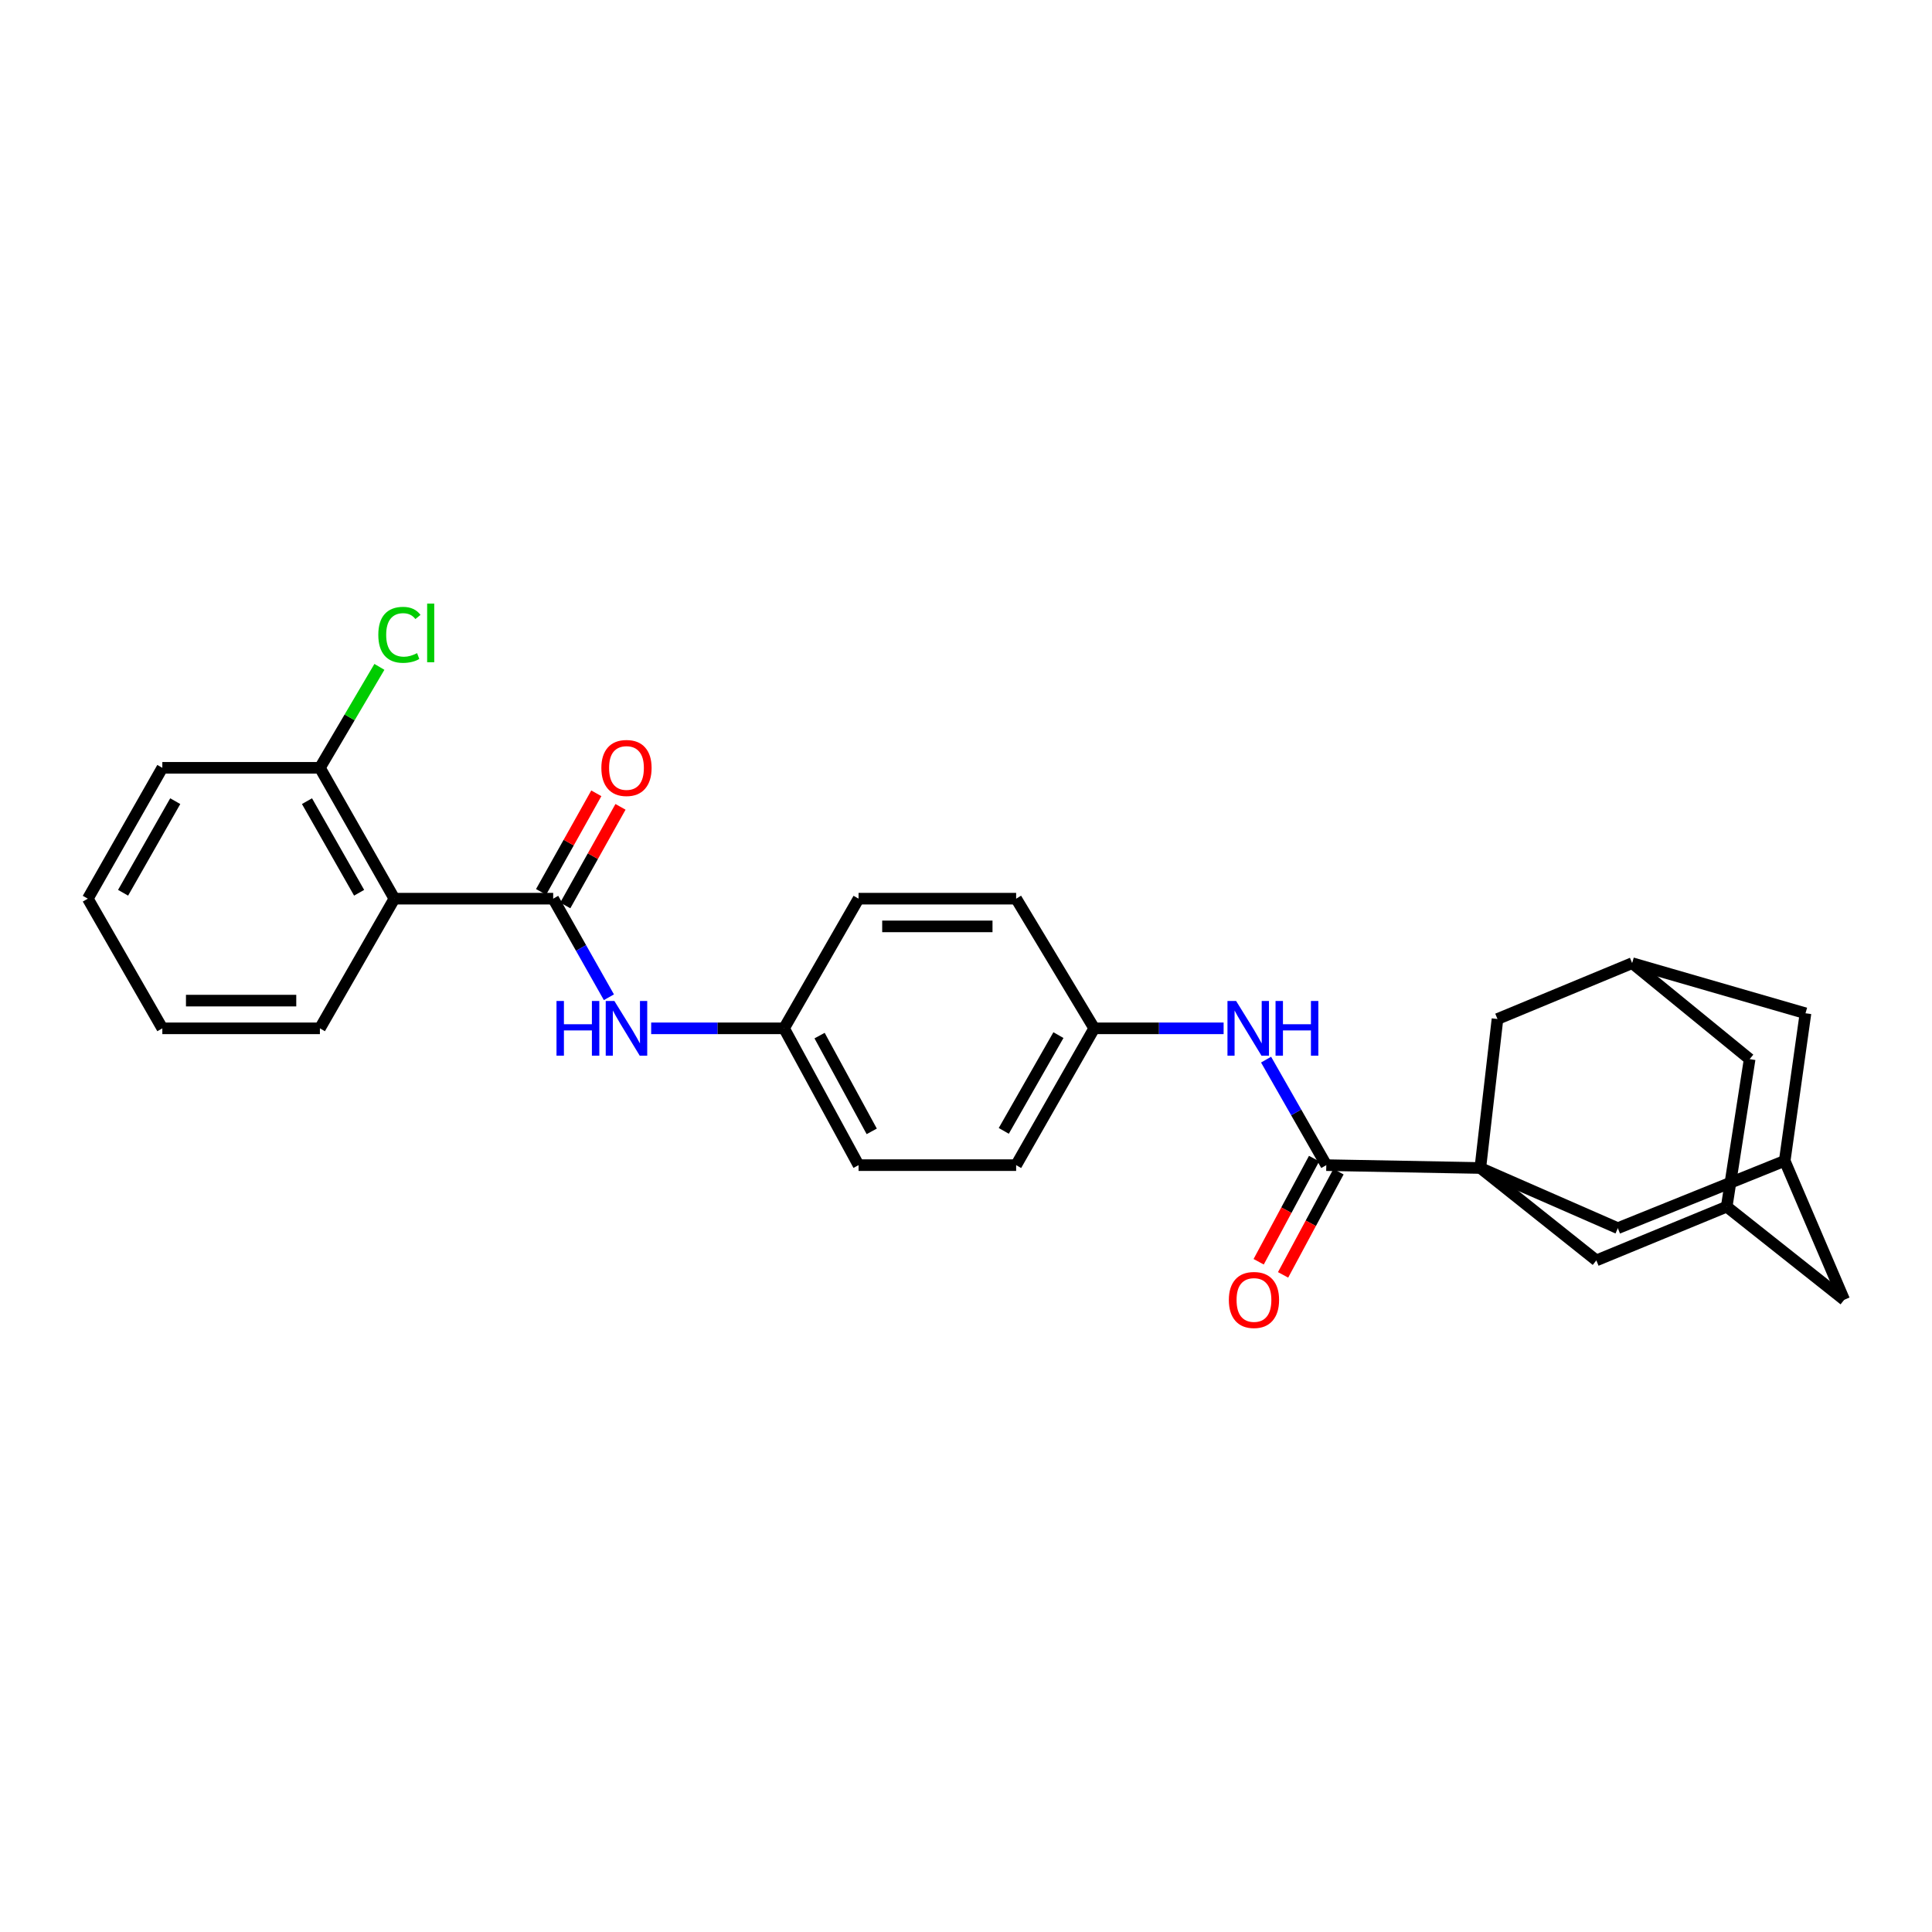 <?xml version='1.0' encoding='iso-8859-1'?>
<svg version='1.1' baseProfile='full'
              xmlns='http://www.w3.org/2000/svg'
                      xmlns:rdkit='http://www.rdkit.org/xml'
                      xmlns:xlink='http://www.w3.org/1999/xlink'
                  xml:space='preserve'
width='1000px' height='1000px' viewBox='0 0 1000 1000'>
<!-- END OF HEADER -->
<rect style='opacity:1.0;fill:#FFFFFF;stroke:none' width='1000' height='1000' x='0' y='0'> </rect>
<path class='bond-1' d='M 766.209,604.55 L 686.487,603.075' style='fill:none;fill-rule:evenodd;stroke:#000000;stroke-width:6px;stroke-linecap:butt;stroke-linejoin:miter;stroke-opacity:1' />
<path class='bond-5' d='M 766.209,604.55 L 775.096,527.434' style='fill:none;fill-rule:evenodd;stroke:#000000;stroke-width:6px;stroke-linecap:butt;stroke-linejoin:miter;stroke-opacity:1' />
<path class='bond-6' d='M 766.209,604.55 L 837.386,635.699' style='fill:none;fill-rule:evenodd;stroke:#000000;stroke-width:6px;stroke-linecap:butt;stroke-linejoin:miter;stroke-opacity:1' />
<path class='bond-7' d='M 766.209,604.55 L 826.267,652.381' style='fill:none;fill-rule:evenodd;stroke:#000000;stroke-width:6px;stroke-linecap:butt;stroke-linejoin:miter;stroke-opacity:1' />
<path class='bond-0' d='M 286.325,465.152 L 300.748,490.665' style='fill:none;fill-rule:evenodd;stroke:#000000;stroke-width:6px;stroke-linecap:butt;stroke-linejoin:miter;stroke-opacity:1' />
<path class='bond-0' d='M 300.748,490.665 L 315.17,516.177' style='fill:none;fill-rule:evenodd;stroke:#0000FF;stroke-width:6px;stroke-linecap:butt;stroke-linejoin:miter;stroke-opacity:1' />
<path class='bond-2' d='M 286.325,465.152 L 204.133,465.152' style='fill:none;fill-rule:evenodd;stroke:#000000;stroke-width:6px;stroke-linecap:butt;stroke-linejoin:miter;stroke-opacity:1' />
<path class='bond-12' d='M 292.584,468.658 L 306.876,443.141' style='fill:none;fill-rule:evenodd;stroke:#000000;stroke-width:6px;stroke-linecap:butt;stroke-linejoin:miter;stroke-opacity:1' />
<path class='bond-12' d='M 306.876,443.141 L 321.169,417.625' style='fill:none;fill-rule:evenodd;stroke:#FF0000;stroke-width:6px;stroke-linecap:butt;stroke-linejoin:miter;stroke-opacity:1' />
<path class='bond-12' d='M 280.066,461.647 L 294.359,436.13' style='fill:none;fill-rule:evenodd;stroke:#000000;stroke-width:6px;stroke-linecap:butt;stroke-linejoin:miter;stroke-opacity:1' />
<path class='bond-12' d='M 294.359,436.13 L 308.652,410.614' style='fill:none;fill-rule:evenodd;stroke:#FF0000;stroke-width:6px;stroke-linecap:butt;stroke-linejoin:miter;stroke-opacity:1' />
<path class='bond-4' d='M 686.487,603.075 L 670.904,575.769' style='fill:none;fill-rule:evenodd;stroke:#000000;stroke-width:6px;stroke-linecap:butt;stroke-linejoin:miter;stroke-opacity:1' />
<path class='bond-4' d='M 670.904,575.769 L 655.321,548.463' style='fill:none;fill-rule:evenodd;stroke:#0000FF;stroke-width:6px;stroke-linecap:butt;stroke-linejoin:miter;stroke-opacity:1' />
<path class='bond-13' d='M 680.168,599.681 L 665.826,626.383' style='fill:none;fill-rule:evenodd;stroke:#000000;stroke-width:6px;stroke-linecap:butt;stroke-linejoin:miter;stroke-opacity:1' />
<path class='bond-13' d='M 665.826,626.383 L 651.484,653.085' style='fill:none;fill-rule:evenodd;stroke:#FF0000;stroke-width:6px;stroke-linecap:butt;stroke-linejoin:miter;stroke-opacity:1' />
<path class='bond-13' d='M 692.807,606.469 L 678.465,633.172' style='fill:none;fill-rule:evenodd;stroke:#000000;stroke-width:6px;stroke-linecap:butt;stroke-linejoin:miter;stroke-opacity:1' />
<path class='bond-13' d='M 678.465,633.172 L 664.123,659.874' style='fill:none;fill-rule:evenodd;stroke:#FF0000;stroke-width:6px;stroke-linecap:butt;stroke-linejoin:miter;stroke-opacity:1' />
<path class='bond-11' d='M 204.133,465.152 L 165.579,397.418' style='fill:none;fill-rule:evenodd;stroke:#000000;stroke-width:6px;stroke-linecap:butt;stroke-linejoin:miter;stroke-opacity:1' />
<path class='bond-11' d='M 185.881,462.089 L 158.893,414.676' style='fill:none;fill-rule:evenodd;stroke:#000000;stroke-width:6px;stroke-linecap:butt;stroke-linejoin:miter;stroke-opacity:1' />
<path class='bond-20' d='M 204.133,465.152 L 165.579,532.264' style='fill:none;fill-rule:evenodd;stroke:#000000;stroke-width:6px;stroke-linecap:butt;stroke-linejoin:miter;stroke-opacity:1' />
<path class='bond-3' d='M 337.044,532.264 L 371.436,532.264' style='fill:none;fill-rule:evenodd;stroke:#0000FF;stroke-width:6px;stroke-linecap:butt;stroke-linejoin:miter;stroke-opacity:1' />
<path class='bond-3' d='M 371.436,532.264 L 405.828,532.264' style='fill:none;fill-rule:evenodd;stroke:#000000;stroke-width:6px;stroke-linecap:butt;stroke-linejoin:miter;stroke-opacity:1' />
<path class='bond-18' d='M 633.344,532.264 L 599.853,532.264' style='fill:none;fill-rule:evenodd;stroke:#0000FF;stroke-width:6px;stroke-linecap:butt;stroke-linejoin:miter;stroke-opacity:1' />
<path class='bond-18' d='M 599.853,532.264 L 566.363,532.264' style='fill:none;fill-rule:evenodd;stroke:#000000;stroke-width:6px;stroke-linecap:butt;stroke-linejoin:miter;stroke-opacity:1' />
<path class='bond-10' d='M 775.096,527.434 L 844.799,498.525' style='fill:none;fill-rule:evenodd;stroke:#000000;stroke-width:6px;stroke-linecap:butt;stroke-linejoin:miter;stroke-opacity:1' />
<path class='bond-8' d='M 837.386,635.699 L 923.763,600.843' style='fill:none;fill-rule:evenodd;stroke:#000000;stroke-width:6px;stroke-linecap:butt;stroke-linejoin:miter;stroke-opacity:1' />
<path class='bond-9' d='M 826.267,652.381 L 893.738,624.58' style='fill:none;fill-rule:evenodd;stroke:#000000;stroke-width:6px;stroke-linecap:butt;stroke-linejoin:miter;stroke-opacity:1' />
<path class='bond-16' d='M 923.763,600.843 L 934.515,524.477' style='fill:none;fill-rule:evenodd;stroke:#000000;stroke-width:6px;stroke-linecap:butt;stroke-linejoin:miter;stroke-opacity:1' />
<path class='bond-29' d='M 923.763,600.843 L 954.545,672.778' style='fill:none;fill-rule:evenodd;stroke:#000000;stroke-width:6px;stroke-linecap:butt;stroke-linejoin:miter;stroke-opacity:1' />
<path class='bond-14' d='M 893.738,624.58 L 954.545,672.778' style='fill:none;fill-rule:evenodd;stroke:#000000;stroke-width:6px;stroke-linecap:butt;stroke-linejoin:miter;stroke-opacity:1' />
<path class='bond-15' d='M 893.738,624.58 L 905.614,548.206' style='fill:none;fill-rule:evenodd;stroke:#000000;stroke-width:6px;stroke-linecap:butt;stroke-linejoin:miter;stroke-opacity:1' />
<path class='bond-28' d='M 844.799,498.525 L 905.614,548.206' style='fill:none;fill-rule:evenodd;stroke:#000000;stroke-width:6px;stroke-linecap:butt;stroke-linejoin:miter;stroke-opacity:1' />
<path class='bond-30' d='M 844.799,498.525 L 934.515,524.477' style='fill:none;fill-rule:evenodd;stroke:#000000;stroke-width:6px;stroke-linecap:butt;stroke-linejoin:miter;stroke-opacity:1' />
<path class='bond-19' d='M 165.579,397.418 L 180.978,371.294' style='fill:none;fill-rule:evenodd;stroke:#000000;stroke-width:6px;stroke-linecap:butt;stroke-linejoin:miter;stroke-opacity:1' />
<path class='bond-19' d='M 180.978,371.294 L 196.377,345.17' style='fill:none;fill-rule:evenodd;stroke:#00CC00;stroke-width:6px;stroke-linecap:butt;stroke-linejoin:miter;stroke-opacity:1' />
<path class='bond-25' d='M 165.579,397.418 L 84.024,397.418' style='fill:none;fill-rule:evenodd;stroke:#000000;stroke-width:6px;stroke-linecap:butt;stroke-linejoin:miter;stroke-opacity:1' />
<path class='bond-17' d='M 405.828,532.264 L 444.389,603.075' style='fill:none;fill-rule:evenodd;stroke:#000000;stroke-width:6px;stroke-linecap:butt;stroke-linejoin:miter;stroke-opacity:1' />
<path class='bond-17' d='M 424.212,536.024 L 451.205,585.592' style='fill:none;fill-rule:evenodd;stroke:#000000;stroke-width:6px;stroke-linecap:butt;stroke-linejoin:miter;stroke-opacity:1' />
<path class='bond-31' d='M 405.828,532.264 L 444.389,465.152' style='fill:none;fill-rule:evenodd;stroke:#000000;stroke-width:6px;stroke-linecap:butt;stroke-linejoin:miter;stroke-opacity:1' />
<path class='bond-22' d='M 566.363,532.264 L 525.952,465.152' style='fill:none;fill-rule:evenodd;stroke:#000000;stroke-width:6px;stroke-linecap:butt;stroke-linejoin:miter;stroke-opacity:1' />
<path class='bond-23' d='M 566.363,532.264 L 525.952,603.075' style='fill:none;fill-rule:evenodd;stroke:#000000;stroke-width:6px;stroke-linecap:butt;stroke-linejoin:miter;stroke-opacity:1' />
<path class='bond-23' d='M 547.841,535.775 L 519.553,585.342' style='fill:none;fill-rule:evenodd;stroke:#000000;stroke-width:6px;stroke-linecap:butt;stroke-linejoin:miter;stroke-opacity:1' />
<path class='bond-26' d='M 165.579,532.264 L 84.024,532.264' style='fill:none;fill-rule:evenodd;stroke:#000000;stroke-width:6px;stroke-linecap:butt;stroke-linejoin:miter;stroke-opacity:1' />
<path class='bond-26' d='M 153.346,517.917 L 96.257,517.917' style='fill:none;fill-rule:evenodd;stroke:#000000;stroke-width:6px;stroke-linecap:butt;stroke-linejoin:miter;stroke-opacity:1' />
<path class='bond-21' d='M 444.389,603.075 L 525.952,603.075' style='fill:none;fill-rule:evenodd;stroke:#000000;stroke-width:6px;stroke-linecap:butt;stroke-linejoin:miter;stroke-opacity:1' />
<path class='bond-24' d='M 525.952,465.152 L 444.389,465.152' style='fill:none;fill-rule:evenodd;stroke:#000000;stroke-width:6px;stroke-linecap:butt;stroke-linejoin:miter;stroke-opacity:1' />
<path class='bond-24' d='M 513.718,479.499 L 456.624,479.499' style='fill:none;fill-rule:evenodd;stroke:#000000;stroke-width:6px;stroke-linecap:butt;stroke-linejoin:miter;stroke-opacity:1' />
<path class='bond-32' d='M 84.024,397.418 L 45.455,465.152' style='fill:none;fill-rule:evenodd;stroke:#000000;stroke-width:6px;stroke-linecap:butt;stroke-linejoin:miter;stroke-opacity:1' />
<path class='bond-32' d='M 90.706,414.678 L 63.707,462.092' style='fill:none;fill-rule:evenodd;stroke:#000000;stroke-width:6px;stroke-linecap:butt;stroke-linejoin:miter;stroke-opacity:1' />
<path class='bond-27' d='M 84.024,532.264 L 45.455,465.152' style='fill:none;fill-rule:evenodd;stroke:#000000;stroke-width:6px;stroke-linecap:butt;stroke-linejoin:miter;stroke-opacity:1' />
<path  class='atom-4' d='M 288.045 518.104
L 291.885 518.104
L 291.885 530.144
L 306.365 530.144
L 306.365 518.104
L 310.205 518.104
L 310.205 546.424
L 306.365 546.424
L 306.365 533.344
L 291.885 533.344
L 291.885 546.424
L 288.045 546.424
L 288.045 518.104
' fill='#0000FF'/>
<path  class='atom-4' d='M 318.005 518.104
L 327.285 533.104
Q 328.205 534.584, 329.685 537.264
Q 331.165 539.944, 331.245 540.104
L 331.245 518.104
L 335.005 518.104
L 335.005 546.424
L 331.125 546.424
L 321.165 530.024
Q 320.005 528.104, 318.765 525.904
Q 317.565 523.704, 317.205 523.024
L 317.205 546.424
L 313.525 546.424
L 313.525 518.104
L 318.005 518.104
' fill='#0000FF'/>
<path  class='atom-5' d='M 639.817 518.104
L 649.097 533.104
Q 650.017 534.584, 651.497 537.264
Q 652.977 539.944, 653.057 540.104
L 653.057 518.104
L 656.817 518.104
L 656.817 546.424
L 652.937 546.424
L 642.977 530.024
Q 641.817 528.104, 640.577 525.904
Q 639.377 523.704, 639.017 523.024
L 639.017 546.424
L 635.337 546.424
L 635.337 518.104
L 639.817 518.104
' fill='#0000FF'/>
<path  class='atom-5' d='M 660.217 518.104
L 664.057 518.104
L 664.057 530.144
L 678.537 530.144
L 678.537 518.104
L 682.377 518.104
L 682.377 546.424
L 678.537 546.424
L 678.537 533.344
L 664.057 533.344
L 664.057 546.424
L 660.217 546.424
L 660.217 518.104
' fill='#0000FF'/>
<path  class='atom-13' d='M 311.265 397.498
Q 311.265 390.698, 314.625 386.898
Q 317.985 383.098, 324.265 383.098
Q 330.545 383.098, 333.905 386.898
Q 337.265 390.698, 337.265 397.498
Q 337.265 404.378, 333.865 408.298
Q 330.465 412.178, 324.265 412.178
Q 318.025 412.178, 314.625 408.298
Q 311.265 404.418, 311.265 397.498
M 324.265 408.978
Q 328.585 408.978, 330.905 406.098
Q 333.265 403.178, 333.265 397.498
Q 333.265 391.938, 330.905 389.138
Q 328.585 386.298, 324.265 386.298
Q 319.945 386.298, 317.585 389.098
Q 315.265 391.898, 315.265 397.498
Q 315.265 403.218, 317.585 406.098
Q 319.945 408.978, 324.265 408.978
' fill='#FF0000'/>
<path  class='atom-14' d='M 636.05 672.858
Q 636.05 666.058, 639.41 662.258
Q 642.77 658.458, 649.05 658.458
Q 655.33 658.458, 658.69 662.258
Q 662.05 666.058, 662.05 672.858
Q 662.05 679.738, 658.65 683.658
Q 655.25 687.538, 649.05 687.538
Q 642.81 687.538, 639.41 683.658
Q 636.05 679.778, 636.05 672.858
M 649.05 684.338
Q 653.37 684.338, 655.69 681.458
Q 658.05 678.538, 658.05 672.858
Q 658.05 667.298, 655.69 664.498
Q 653.37 661.658, 649.05 661.658
Q 644.73 661.658, 642.37 664.458
Q 640.05 667.258, 640.05 672.858
Q 640.05 678.578, 642.37 681.458
Q 644.73 684.338, 649.05 684.338
' fill='#FF0000'/>
<path  class='atom-20' d='M 195.811 328.584
Q 195.811 321.544, 199.091 317.864
Q 202.411 314.144, 208.691 314.144
Q 214.531 314.144, 217.651 318.264
L 215.011 320.424
Q 212.731 317.424, 208.691 317.424
Q 204.411 317.424, 202.131 320.304
Q 199.891 323.144, 199.891 328.584
Q 199.891 334.184, 202.211 337.064
Q 204.571 339.944, 209.131 339.944
Q 212.251 339.944, 215.891 338.064
L 217.011 341.064
Q 215.531 342.024, 213.291 342.584
Q 211.051 343.144, 208.571 343.144
Q 202.411 343.144, 199.091 339.384
Q 195.811 335.624, 195.811 328.584
' fill='#00CC00'/>
<path  class='atom-20' d='M 221.091 312.424
L 224.771 312.424
L 224.771 342.784
L 221.091 342.784
L 221.091 312.424
' fill='#00CC00'/>
</svg>
